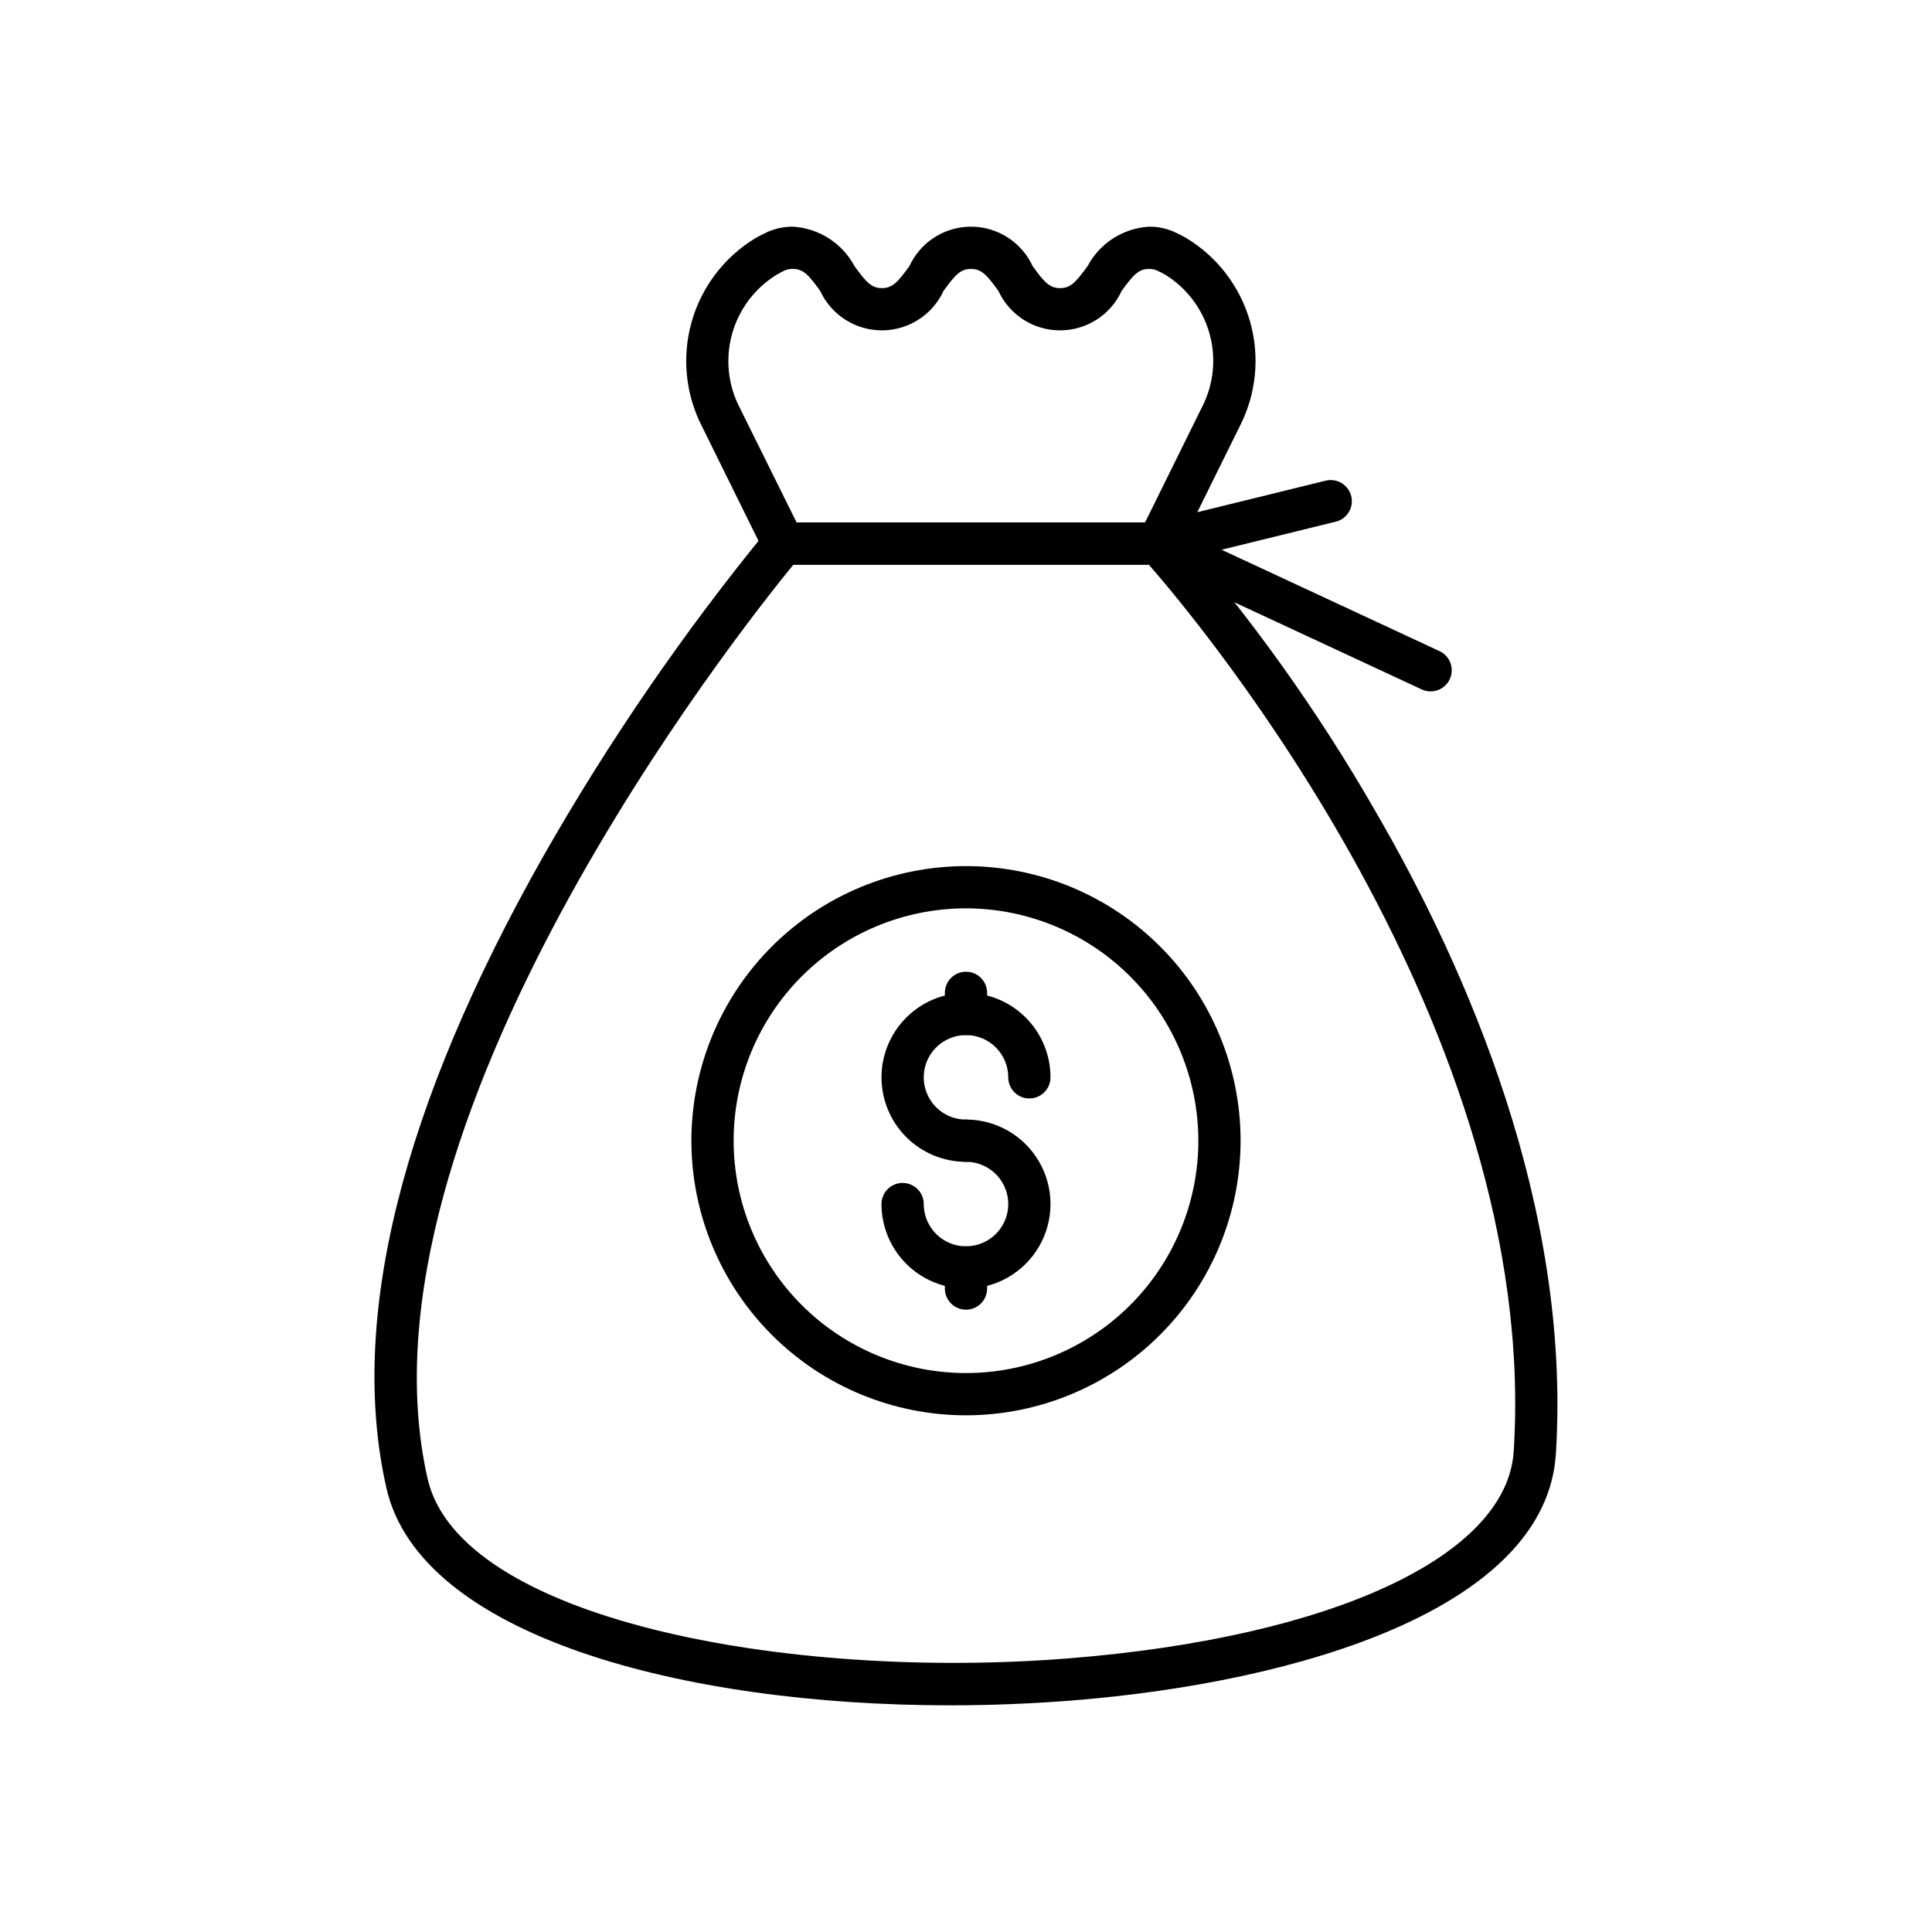 <?xml version="1.0" encoding="UTF-8"?>
<!-- Uploaded to: ICON Repo, www.svgrepo.com, Generator: ICON Repo Mixer Tools -->
<svg fill="#000000" width="800px" height="800px" version="1.1" viewBox="144 144 512 512" xmlns="http://www.w3.org/2000/svg">
 <g>
  <path d="m395.79 595.93c-70.84 0-140.51-18.398-149.39-57.59-10.078-44.496 3.918-100.85 41.621-167.5 17.328-30.422 37.184-59.328 59.359-86.422 1.055-1.246 2.606-1.965 4.238-1.977h99.352c1.562 0 3.059 0.656 4.117 1.809 20.297 23.152 38.238 48.27 53.555 74.98 24.07 41.492 51.832 104.68 47.676 170.09-2.594 40.805-67.84 60.496-128.05 65.316-10.703 0.855-21.609 1.293-32.48 1.293zm-41.535-302.29c-14.402 17.602-118.18 148.65-96.938 242.22 8.438 37.148 94.852 53.621 170.07 47.609 69.773-5.598 116-27.121 117.76-54.859 7.113-111.82-83.422-219.79-96.695-234.97z"/>
  <path d="m450.97 293.64h-99.352c-2.137 0.004-4.094-1.203-5.039-3.121l-16.484-33.391c-4.434-8.586-5.434-18.535-2.801-27.832 2.633-9.297 8.703-17.242 16.98-22.23 1.02-0.559 2.059-1.121 3.113-1.59h-0.004c2.117-0.938 4.406-1.418 6.719-1.402 6.898 0.395 13.09 4.356 16.348 10.449 3.066 4.231 4.477 5.832 7.277 5.832 2.801 0 4.199-1.602 7.277-5.828l-0.004 0.004c1.93-4.184 5.391-7.469 9.668-9.176 4.277-1.707 9.047-1.707 13.324 0 4.281 1.707 7.738 4.992 9.668 9.176 3.062 4.227 4.477 5.828 7.277 5.828s4.191-1.602 7.277-5.828c3.242-6.09 9.422-10.051 16.305-10.457 2.305-0.02 4.582 0.457 6.684 1.391 1.051 0.469 2.094 1 3.125 1.59 8.27 4.981 14.332 12.918 16.965 22.203 2.633 9.285 1.637 19.223-2.789 27.797l-16.527 33.461c-0.941 1.91-2.883 3.117-5.008 3.125zm-95.871-11.199h92.363l14.973-30.34h0.004c3.168-6.019 3.93-13.02 2.129-19.582-1.801-6.559-6.027-12.191-11.824-15.75-0.691-0.398-1.402-0.762-2.133-1.086-0.656-0.289-1.371-0.43-2.09-0.414-2.801 0-4.191 1.602-7.277 5.828-1.926 4.18-5.383 7.465-9.664 9.172-4.277 1.707-9.047 1.707-13.324 0s-7.734-4.992-9.664-9.172c-3.062-4.227-4.477-5.828-7.277-5.828s-4.199 1.602-7.277 5.828c-1.93 4.184-5.391 7.465-9.672 9.172-4.277 1.707-9.051 1.707-13.328 0-4.281-1.707-7.742-4.988-9.672-9.172-3.066-4.231-4.477-5.832-7.277-5.832v-0.004c-0.734-0.016-1.465 0.129-2.141 0.422-0.727 0.336-1.434 0.707-2.121 1.117-5.805 3.566-10.039 9.207-11.844 15.777-1.805 6.57-1.047 13.582 2.121 19.613z"/>
  <path d="m400 519.07c-19.301 0-37.812-7.668-51.461-21.312-13.645-13.648-21.312-32.16-21.312-51.461 0-19.297 7.668-37.809 21.312-51.457 13.648-13.648 32.16-21.312 51.461-21.312s37.809 7.664 51.457 21.312c13.648 13.648 21.312 32.16 21.312 51.457-0.02 19.297-7.691 37.793-21.336 51.438-13.645 13.641-32.141 21.316-51.434 21.336zm0-134.35c-16.332 0-31.996 6.488-43.543 18.035-11.547 11.547-18.035 27.211-18.035 43.539 0 16.332 6.488 31.996 18.035 43.543s27.211 18.035 43.543 18.035c16.328 0 31.992-6.488 43.539-18.035 11.547-11.547 18.035-27.211 18.035-43.543-0.02-16.324-6.512-31.977-18.055-43.52-11.543-11.543-27.195-18.035-43.52-18.055z"/>
  <path d="m400 451.9c-5.941 0-11.637-2.359-15.836-6.559-4.199-4.199-6.559-9.895-6.559-15.836 0-5.938 2.359-11.633 6.559-15.832 4.199-4.199 9.895-6.559 15.836-6.559 5.938 0 11.633 2.359 15.832 6.559s6.559 9.895 6.559 15.832c0 3.094-2.508 5.598-5.598 5.598-3.094 0-5.598-2.504-5.598-5.598 0-4.527-2.731-8.609-6.914-10.344-4.184-1.73-8.996-0.773-12.199 2.43-3.203 3.199-4.16 8.016-2.426 12.199 1.73 4.184 5.812 6.91 10.344 6.91 3.09 0 5.598 2.508 5.598 5.598 0 3.094-2.508 5.602-5.598 5.602z"/>
  <path d="m400 485.48c-5.941 0-11.637-2.359-15.836-6.559-4.199-4.199-6.559-9.895-6.559-15.832 0-3.094 2.508-5.598 5.598-5.598 3.094 0 5.602 2.504 5.602 5.598 0 4.527 2.727 8.609 6.91 10.344 4.184 1.73 9 0.773 12.199-2.43 3.203-3.199 4.16-8.016 2.43-12.199-1.734-4.184-5.816-6.91-10.344-6.91-3.094 0-5.598-2.508-5.598-5.602 0-3.09 2.504-5.598 5.598-5.598 8 0 15.391 4.269 19.391 11.199 4 6.926 4 15.461 0 22.391-4 6.926-11.391 11.195-19.391 11.195z"/>
  <path d="m400 491.08c-3.094 0-5.598-2.508-5.598-5.598v-5.598c0-3.094 2.504-5.598 5.598-5.598 3.09 0 5.598 2.504 5.598 5.598v5.598c0 1.484-0.59 2.906-1.641 3.957-1.051 1.051-2.473 1.641-3.957 1.641z"/>
  <path d="m400 418.31c-3.094 0-5.598-2.504-5.598-5.598v-5.598c0-3.09 2.504-5.598 5.598-5.598 3.09 0 5.598 2.508 5.598 5.598v5.598c0 1.484-0.59 2.91-1.641 3.957-1.051 1.051-2.473 1.641-3.957 1.641z"/>
  <path d="m523.15 327.23c-0.816 0-1.621-0.18-2.363-0.52l-72.211-33.586v-0.004c-2.156-1-3.441-3.254-3.211-5.621 0.23-2.363 1.93-4.324 4.238-4.891l45.594-11.195h0.004c1.453-0.391 3.004-0.18 4.301 0.586s2.231 2.023 2.59 3.484c0.359 1.465 0.113 3.012-0.684 4.289-0.793 1.281-2.074 2.188-3.543 2.512l-30.133 7.402 57.754 26.871-0.004-0.004c2.379 1.105 3.672 3.711 3.113 6.273s-2.824 4.391-5.445 4.402z"/>
 </g>
</svg>
